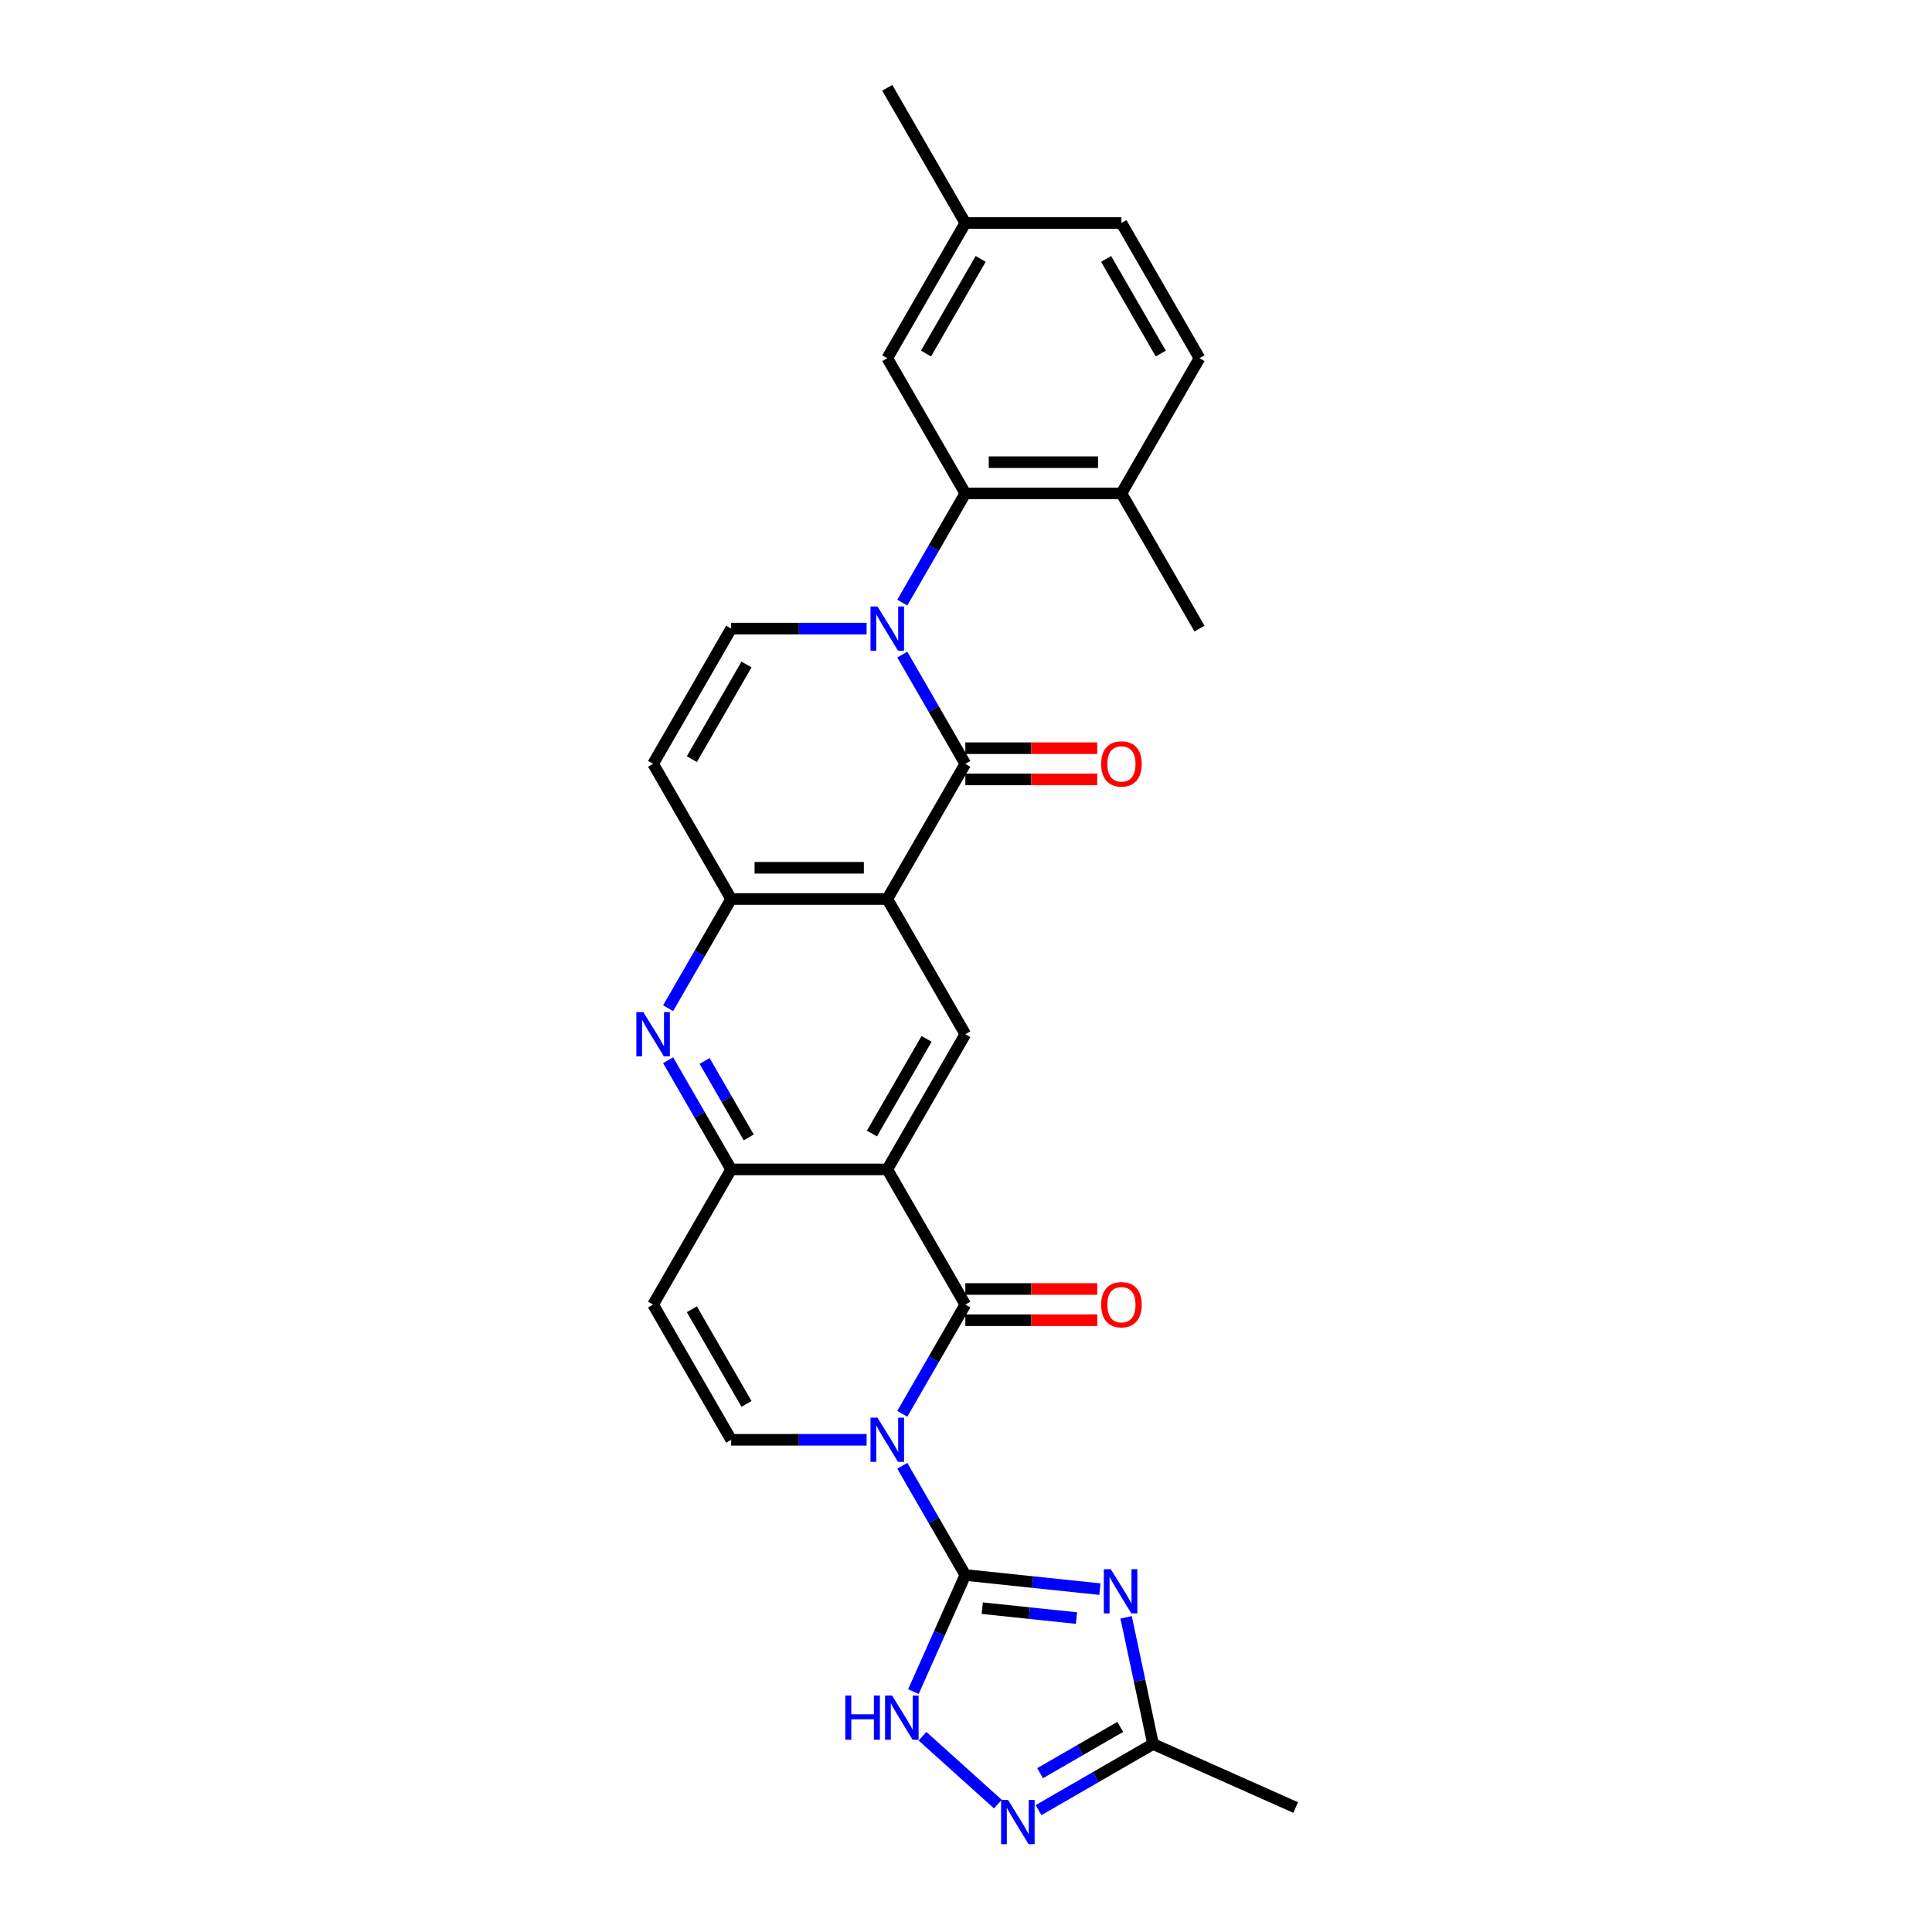 <?xml version='1.0' encoding='iso-8859-1'?>
<svg version='1.1' baseProfile='full'
              xmlns='http://www.w3.org/2000/svg'
                      xmlns:rdkit='http://www.rdkit.org/xml'
                      xmlns:xlink='http://www.w3.org/1999/xlink'
                  xml:space='preserve'
width='1000px' height='1000px' viewBox='0 0 1000 1000'>
<!-- END OF HEADER -->
<rect style='opacity:1.0;fill:#FFFFFF;stroke:none' width='1000' height='1000' x='0' y='0'> </rect>
<path class='bond-0' d='M 467.024,758.7 L 483.338,786.959' style='fill:none;fill-rule:evenodd;stroke:#0000FF;stroke-width:6px;stroke-linecap:butt;stroke-linejoin:miter;stroke-opacity:1' />
<path class='bond-0' d='M 483.338,786.959 L 499.653,815.217' style='fill:none;fill-rule:evenodd;stroke:#000000;stroke-width:6px;stroke-linecap:butt;stroke-linejoin:miter;stroke-opacity:1' />
<path class='bond-2' d='M 467.024,731.777 L 483.338,703.518' style='fill:none;fill-rule:evenodd;stroke:#0000FF;stroke-width:6px;stroke-linecap:butt;stroke-linejoin:miter;stroke-opacity:1' />
<path class='bond-2' d='M 483.338,703.518 L 499.653,675.26' style='fill:none;fill-rule:evenodd;stroke:#000000;stroke-width:6px;stroke-linecap:butt;stroke-linejoin:miter;stroke-opacity:1' />
<path class='bond-9' d='M 448.553,745.238 L 413.5,745.238' style='fill:none;fill-rule:evenodd;stroke:#0000FF;stroke-width:6px;stroke-linecap:butt;stroke-linejoin:miter;stroke-opacity:1' />
<path class='bond-9' d='M 413.5,745.238 L 378.447,745.238' style='fill:none;fill-rule:evenodd;stroke:#000000;stroke-width:6px;stroke-linecap:butt;stroke-linejoin:miter;stroke-opacity:1' />
<path class='bond-3' d='M 499.653,815.217 L 534.485,818.878' style='fill:none;fill-rule:evenodd;stroke:#000000;stroke-width:6px;stroke-linecap:butt;stroke-linejoin:miter;stroke-opacity:1' />
<path class='bond-3' d='M 534.485,818.878 L 569.316,822.539' style='fill:none;fill-rule:evenodd;stroke:#0000FF;stroke-width:6px;stroke-linecap:butt;stroke-linejoin:miter;stroke-opacity:1' />
<path class='bond-3' d='M 508.414,832.387 L 532.796,834.95' style='fill:none;fill-rule:evenodd;stroke:#000000;stroke-width:6px;stroke-linecap:butt;stroke-linejoin:miter;stroke-opacity:1' />
<path class='bond-3' d='M 532.796,834.95 L 557.178,837.513' style='fill:none;fill-rule:evenodd;stroke:#0000FF;stroke-width:6px;stroke-linecap:butt;stroke-linejoin:miter;stroke-opacity:1' />
<path class='bond-10' d='M 499.653,815.217 L 486.217,845.395' style='fill:none;fill-rule:evenodd;stroke:#000000;stroke-width:6px;stroke-linecap:butt;stroke-linejoin:miter;stroke-opacity:1' />
<path class='bond-10' d='M 486.217,845.395 L 472.781,875.573' style='fill:none;fill-rule:evenodd;stroke:#0000FF;stroke-width:6px;stroke-linecap:butt;stroke-linejoin:miter;stroke-opacity:1' />
<path class='bond-1' d='M 467.024,338.83 L 483.338,367.088' style='fill:none;fill-rule:evenodd;stroke:#0000FF;stroke-width:6px;stroke-linecap:butt;stroke-linejoin:miter;stroke-opacity:1' />
<path class='bond-1' d='M 483.338,367.088 L 499.653,395.347' style='fill:none;fill-rule:evenodd;stroke:#000000;stroke-width:6px;stroke-linecap:butt;stroke-linejoin:miter;stroke-opacity:1' />
<path class='bond-13' d='M 467.024,311.906 L 483.338,283.648' style='fill:none;fill-rule:evenodd;stroke:#0000FF;stroke-width:6px;stroke-linecap:butt;stroke-linejoin:miter;stroke-opacity:1' />
<path class='bond-13' d='M 483.338,283.648 L 499.653,255.39' style='fill:none;fill-rule:evenodd;stroke:#000000;stroke-width:6px;stroke-linecap:butt;stroke-linejoin:miter;stroke-opacity:1' />
<path class='bond-32' d='M 448.553,325.368 L 413.5,325.368' style='fill:none;fill-rule:evenodd;stroke:#0000FF;stroke-width:6px;stroke-linecap:butt;stroke-linejoin:miter;stroke-opacity:1' />
<path class='bond-32' d='M 413.5,325.368 L 378.447,325.368' style='fill:none;fill-rule:evenodd;stroke:#000000;stroke-width:6px;stroke-linecap:butt;stroke-linejoin:miter;stroke-opacity:1' />
<path class='bond-5' d='M 499.653,675.26 L 459.251,605.282' style='fill:none;fill-rule:evenodd;stroke:#000000;stroke-width:6px;stroke-linecap:butt;stroke-linejoin:miter;stroke-opacity:1' />
<path class='bond-19' d='M 499.653,683.341 L 533.793,683.341' style='fill:none;fill-rule:evenodd;stroke:#000000;stroke-width:6px;stroke-linecap:butt;stroke-linejoin:miter;stroke-opacity:1' />
<path class='bond-19' d='M 533.793,683.341 L 567.933,683.341' style='fill:none;fill-rule:evenodd;stroke:#FF0000;stroke-width:6px;stroke-linecap:butt;stroke-linejoin:miter;stroke-opacity:1' />
<path class='bond-19' d='M 499.653,667.18 L 533.793,667.18' style='fill:none;fill-rule:evenodd;stroke:#000000;stroke-width:6px;stroke-linecap:butt;stroke-linejoin:miter;stroke-opacity:1' />
<path class='bond-19' d='M 533.793,667.18 L 567.933,667.18' style='fill:none;fill-rule:evenodd;stroke:#FF0000;stroke-width:6px;stroke-linecap:butt;stroke-linejoin:miter;stroke-opacity:1' />
<path class='bond-18' d='M 582.876,837.125 L 589.846,869.913' style='fill:none;fill-rule:evenodd;stroke:#0000FF;stroke-width:6px;stroke-linecap:butt;stroke-linejoin:miter;stroke-opacity:1' />
<path class='bond-18' d='M 589.846,869.913 L 596.815,902.702' style='fill:none;fill-rule:evenodd;stroke:#000000;stroke-width:6px;stroke-linecap:butt;stroke-linejoin:miter;stroke-opacity:1' />
<path class='bond-4' d='M 499.653,395.347 L 459.251,465.325' style='fill:none;fill-rule:evenodd;stroke:#000000;stroke-width:6px;stroke-linecap:butt;stroke-linejoin:miter;stroke-opacity:1' />
<path class='bond-20' d='M 499.653,403.427 L 533.793,403.427' style='fill:none;fill-rule:evenodd;stroke:#000000;stroke-width:6px;stroke-linecap:butt;stroke-linejoin:miter;stroke-opacity:1' />
<path class='bond-20' d='M 533.793,403.427 L 567.933,403.427' style='fill:none;fill-rule:evenodd;stroke:#FF0000;stroke-width:6px;stroke-linecap:butt;stroke-linejoin:miter;stroke-opacity:1' />
<path class='bond-20' d='M 499.653,387.266 L 533.793,387.266' style='fill:none;fill-rule:evenodd;stroke:#000000;stroke-width:6px;stroke-linecap:butt;stroke-linejoin:miter;stroke-opacity:1' />
<path class='bond-20' d='M 533.793,387.266 L 567.933,387.266' style='fill:none;fill-rule:evenodd;stroke:#FF0000;stroke-width:6px;stroke-linecap:butt;stroke-linejoin:miter;stroke-opacity:1' />
<path class='bond-14' d='M 459.251,605.282 L 499.653,535.303' style='fill:none;fill-rule:evenodd;stroke:#000000;stroke-width:6px;stroke-linecap:butt;stroke-linejoin:miter;stroke-opacity:1' />
<path class='bond-14' d='M 451.316,586.705 L 479.597,537.72' style='fill:none;fill-rule:evenodd;stroke:#000000;stroke-width:6px;stroke-linecap:butt;stroke-linejoin:miter;stroke-opacity:1' />
<path class='bond-29' d='M 459.251,605.282 L 378.447,605.282' style='fill:none;fill-rule:evenodd;stroke:#000000;stroke-width:6px;stroke-linecap:butt;stroke-linejoin:miter;stroke-opacity:1' />
<path class='bond-6' d='M 459.251,465.325 L 499.653,535.303' style='fill:none;fill-rule:evenodd;stroke:#000000;stroke-width:6px;stroke-linecap:butt;stroke-linejoin:miter;stroke-opacity:1' />
<path class='bond-31' d='M 459.251,465.325 L 378.447,465.325' style='fill:none;fill-rule:evenodd;stroke:#000000;stroke-width:6px;stroke-linecap:butt;stroke-linejoin:miter;stroke-opacity:1' />
<path class='bond-31' d='M 447.131,449.164 L 390.568,449.164' style='fill:none;fill-rule:evenodd;stroke:#000000;stroke-width:6px;stroke-linecap:butt;stroke-linejoin:miter;stroke-opacity:1' />
<path class='bond-7' d='M 378.447,465.325 L 362.132,493.583' style='fill:none;fill-rule:evenodd;stroke:#000000;stroke-width:6px;stroke-linecap:butt;stroke-linejoin:miter;stroke-opacity:1' />
<path class='bond-7' d='M 362.132,493.583 L 345.817,521.841' style='fill:none;fill-rule:evenodd;stroke:#0000FF;stroke-width:6px;stroke-linecap:butt;stroke-linejoin:miter;stroke-opacity:1' />
<path class='bond-17' d='M 378.447,465.325 L 338.045,395.347' style='fill:none;fill-rule:evenodd;stroke:#000000;stroke-width:6px;stroke-linecap:butt;stroke-linejoin:miter;stroke-opacity:1' />
<path class='bond-8' d='M 378.447,605.282 L 338.045,675.26' style='fill:none;fill-rule:evenodd;stroke:#000000;stroke-width:6px;stroke-linecap:butt;stroke-linejoin:miter;stroke-opacity:1' />
<path class='bond-11' d='M 378.447,605.282 L 362.132,577.023' style='fill:none;fill-rule:evenodd;stroke:#000000;stroke-width:6px;stroke-linecap:butt;stroke-linejoin:miter;stroke-opacity:1' />
<path class='bond-11' d='M 362.132,577.023 L 345.817,548.765' style='fill:none;fill-rule:evenodd;stroke:#0000FF;stroke-width:6px;stroke-linecap:butt;stroke-linejoin:miter;stroke-opacity:1' />
<path class='bond-11' d='M 387.548,588.724 L 376.128,568.943' style='fill:none;fill-rule:evenodd;stroke:#000000;stroke-width:6px;stroke-linecap:butt;stroke-linejoin:miter;stroke-opacity:1' />
<path class='bond-11' d='M 376.128,568.943 L 364.708,549.162' style='fill:none;fill-rule:evenodd;stroke:#0000FF;stroke-width:6px;stroke-linecap:butt;stroke-linejoin:miter;stroke-opacity:1' />
<path class='bond-16' d='M 378.447,745.238 L 338.045,675.26' style='fill:none;fill-rule:evenodd;stroke:#000000;stroke-width:6px;stroke-linecap:butt;stroke-linejoin:miter;stroke-opacity:1' />
<path class='bond-16' d='M 386.383,726.661 L 358.101,677.676' style='fill:none;fill-rule:evenodd;stroke:#000000;stroke-width:6px;stroke-linecap:butt;stroke-linejoin:miter;stroke-opacity:1' />
<path class='bond-15' d='M 477.486,898.668 L 516.498,933.795' style='fill:none;fill-rule:evenodd;stroke:#0000FF;stroke-width:6px;stroke-linecap:butt;stroke-linejoin:miter;stroke-opacity:1' />
<path class='bond-12' d='M 378.447,325.368 L 338.045,395.347' style='fill:none;fill-rule:evenodd;stroke:#000000;stroke-width:6px;stroke-linecap:butt;stroke-linejoin:miter;stroke-opacity:1' />
<path class='bond-12' d='M 386.383,343.945 L 358.101,392.93' style='fill:none;fill-rule:evenodd;stroke:#000000;stroke-width:6px;stroke-linecap:butt;stroke-linejoin:miter;stroke-opacity:1' />
<path class='bond-21' d='M 499.653,255.39 L 580.457,255.39' style='fill:none;fill-rule:evenodd;stroke:#000000;stroke-width:6px;stroke-linecap:butt;stroke-linejoin:miter;stroke-opacity:1' />
<path class='bond-21' d='M 511.774,239.229 L 568.337,239.229' style='fill:none;fill-rule:evenodd;stroke:#000000;stroke-width:6px;stroke-linecap:butt;stroke-linejoin:miter;stroke-opacity:1' />
<path class='bond-22' d='M 499.653,255.39 L 459.251,185.411' style='fill:none;fill-rule:evenodd;stroke:#000000;stroke-width:6px;stroke-linecap:butt;stroke-linejoin:miter;stroke-opacity:1' />
<path class='bond-30' d='M 537.535,936.927 L 567.175,919.814' style='fill:none;fill-rule:evenodd;stroke:#0000FF;stroke-width:6px;stroke-linecap:butt;stroke-linejoin:miter;stroke-opacity:1' />
<path class='bond-30' d='M 567.175,919.814 L 596.815,902.702' style='fill:none;fill-rule:evenodd;stroke:#000000;stroke-width:6px;stroke-linecap:butt;stroke-linejoin:miter;stroke-opacity:1' />
<path class='bond-30' d='M 538.347,917.797 L 559.095,905.819' style='fill:none;fill-rule:evenodd;stroke:#0000FF;stroke-width:6px;stroke-linecap:butt;stroke-linejoin:miter;stroke-opacity:1' />
<path class='bond-30' d='M 559.095,905.819 L 579.843,893.84' style='fill:none;fill-rule:evenodd;stroke:#000000;stroke-width:6px;stroke-linecap:butt;stroke-linejoin:miter;stroke-opacity:1' />
<path class='bond-26' d='M 596.815,902.702 L 670.633,935.568' style='fill:none;fill-rule:evenodd;stroke:#000000;stroke-width:6px;stroke-linecap:butt;stroke-linejoin:miter;stroke-opacity:1' />
<path class='bond-23' d='M 580.457,255.39 L 620.86,185.411' style='fill:none;fill-rule:evenodd;stroke:#000000;stroke-width:6px;stroke-linecap:butt;stroke-linejoin:miter;stroke-opacity:1' />
<path class='bond-27' d='M 580.457,255.39 L 620.86,325.368' style='fill:none;fill-rule:evenodd;stroke:#000000;stroke-width:6px;stroke-linecap:butt;stroke-linejoin:miter;stroke-opacity:1' />
<path class='bond-24' d='M 459.251,185.411 L 499.653,115.433' style='fill:none;fill-rule:evenodd;stroke:#000000;stroke-width:6px;stroke-linecap:butt;stroke-linejoin:miter;stroke-opacity:1' />
<path class='bond-24' d='M 479.307,182.995 L 507.589,134.01' style='fill:none;fill-rule:evenodd;stroke:#000000;stroke-width:6px;stroke-linecap:butt;stroke-linejoin:miter;stroke-opacity:1' />
<path class='bond-33' d='M 620.86,185.411 L 580.457,115.433' style='fill:none;fill-rule:evenodd;stroke:#000000;stroke-width:6px;stroke-linecap:butt;stroke-linejoin:miter;stroke-opacity:1' />
<path class='bond-33' d='M 600.804,182.995 L 572.522,134.01' style='fill:none;fill-rule:evenodd;stroke:#000000;stroke-width:6px;stroke-linecap:butt;stroke-linejoin:miter;stroke-opacity:1' />
<path class='bond-25' d='M 499.653,115.433 L 580.457,115.433' style='fill:none;fill-rule:evenodd;stroke:#000000;stroke-width:6px;stroke-linecap:butt;stroke-linejoin:miter;stroke-opacity:1' />
<path class='bond-28' d='M 499.653,115.433 L 459.251,45.455' style='fill:none;fill-rule:evenodd;stroke:#000000;stroke-width:6px;stroke-linecap:butt;stroke-linejoin:miter;stroke-opacity:1' />
<path  class='atom-0' d='M 454.193 733.797
L 461.692 745.917
Q 462.435 747.113, 463.631 749.279
Q 464.827 751.444, 464.891 751.574
L 464.891 733.797
L 467.93 733.797
L 467.93 756.68
L 464.795 756.68
L 456.746 743.428
Q 455.809 741.877, 454.807 740.099
Q 453.837 738.322, 453.547 737.772
L 453.547 756.68
L 450.573 756.68
L 450.573 733.797
L 454.193 733.797
' fill='#0000FF'/>
<path  class='atom-2' d='M 454.193 313.926
L 461.692 326.047
Q 462.435 327.243, 463.631 329.408
Q 464.827 331.574, 464.891 331.703
L 464.891 313.926
L 467.93 313.926
L 467.93 336.81
L 464.795 336.81
L 456.746 323.558
Q 455.809 322.007, 454.807 320.229
Q 453.837 318.451, 453.547 317.902
L 453.547 336.81
L 450.573 336.81
L 450.573 313.926
L 454.193 313.926
' fill='#0000FF'/>
<path  class='atom-4' d='M 574.956 812.221
L 582.455 824.342
Q 583.199 825.538, 584.394 827.703
Q 585.59 829.869, 585.655 829.998
L 585.655 812.221
L 588.693 812.221
L 588.693 835.105
L 585.558 835.105
L 577.51 821.853
Q 576.573 820.302, 575.571 818.524
Q 574.601 816.746, 574.31 816.197
L 574.31 835.105
L 571.336 835.105
L 571.336 812.221
L 574.956 812.221
' fill='#0000FF'/>
<path  class='atom-11' d='M 437.52 877.593
L 440.623 877.593
L 440.623 887.322
L 452.323 887.322
L 452.323 877.593
L 455.426 877.593
L 455.426 900.477
L 452.323 900.477
L 452.323 889.908
L 440.623 889.908
L 440.623 900.477
L 437.52 900.477
L 437.52 877.593
' fill='#0000FF'/>
<path  class='atom-11' d='M 461.729 877.593
L 469.228 889.714
Q 469.971 890.91, 471.167 893.075
Q 472.363 895.241, 472.428 895.37
L 472.428 877.593
L 475.466 877.593
L 475.466 900.477
L 472.331 900.477
L 464.282 887.225
Q 463.345 885.674, 462.343 883.896
Q 461.374 882.118, 461.083 881.569
L 461.083 900.477
L 458.109 900.477
L 458.109 877.593
L 461.729 877.593
' fill='#0000FF'/>
<path  class='atom-12' d='M 332.987 523.861
L 340.485 535.982
Q 341.229 537.178, 342.425 539.344
Q 343.621 541.509, 343.685 541.638
L 343.685 523.861
L 346.724 523.861
L 346.724 546.745
L 343.588 546.745
L 335.54 533.493
Q 334.603 531.942, 333.601 530.164
Q 332.631 528.386, 332.34 527.837
L 332.34 546.745
L 329.367 546.745
L 329.367 523.861
L 332.987 523.861
' fill='#0000FF'/>
<path  class='atom-16' d='M 521.778 931.662
L 529.277 943.782
Q 530.02 944.978, 531.216 947.144
Q 532.412 949.309, 532.477 949.439
L 532.477 931.662
L 535.515 931.662
L 535.515 954.545
L 532.38 954.545
L 524.332 941.294
Q 523.394 939.742, 522.392 937.964
Q 521.423 936.187, 521.132 935.637
L 521.132 954.545
L 518.158 954.545
L 518.158 931.662
L 521.778 931.662
' fill='#0000FF'/>
<path  class='atom-20' d='M 569.953 675.325
Q 569.953 669.83, 572.668 666.76
Q 575.383 663.689, 580.457 663.689
Q 585.532 663.689, 588.247 666.76
Q 590.962 669.83, 590.962 675.325
Q 590.962 680.884, 588.215 684.052
Q 585.467 687.187, 580.457 687.187
Q 575.415 687.187, 572.668 684.052
Q 569.953 680.916, 569.953 675.325
M 580.457 684.601
Q 583.948 684.601, 585.823 682.274
Q 587.73 679.914, 587.73 675.325
Q 587.73 670.832, 585.823 668.57
Q 583.948 666.275, 580.457 666.275
Q 576.967 666.275, 575.06 668.537
Q 573.185 670.8, 573.185 675.325
Q 573.185 679.947, 575.06 682.274
Q 576.967 684.601, 580.457 684.601
' fill='#FF0000'/>
<path  class='atom-21' d='M 569.953 395.411
Q 569.953 389.916, 572.668 386.846
Q 575.383 383.775, 580.457 383.775
Q 585.532 383.775, 588.247 386.846
Q 590.962 389.916, 590.962 395.411
Q 590.962 400.97, 588.215 404.138
Q 585.467 407.273, 580.457 407.273
Q 575.415 407.273, 572.668 404.138
Q 569.953 401.003, 569.953 395.411
M 580.457 404.687
Q 583.948 404.687, 585.823 402.36
Q 587.73 400.001, 587.73 395.411
Q 587.73 390.918, 585.823 388.656
Q 583.948 386.361, 580.457 386.361
Q 576.967 386.361, 575.06 388.624
Q 573.185 390.886, 573.185 395.411
Q 573.185 400.033, 575.06 402.36
Q 576.967 404.687, 580.457 404.687
' fill='#FF0000'/>
</svg>
